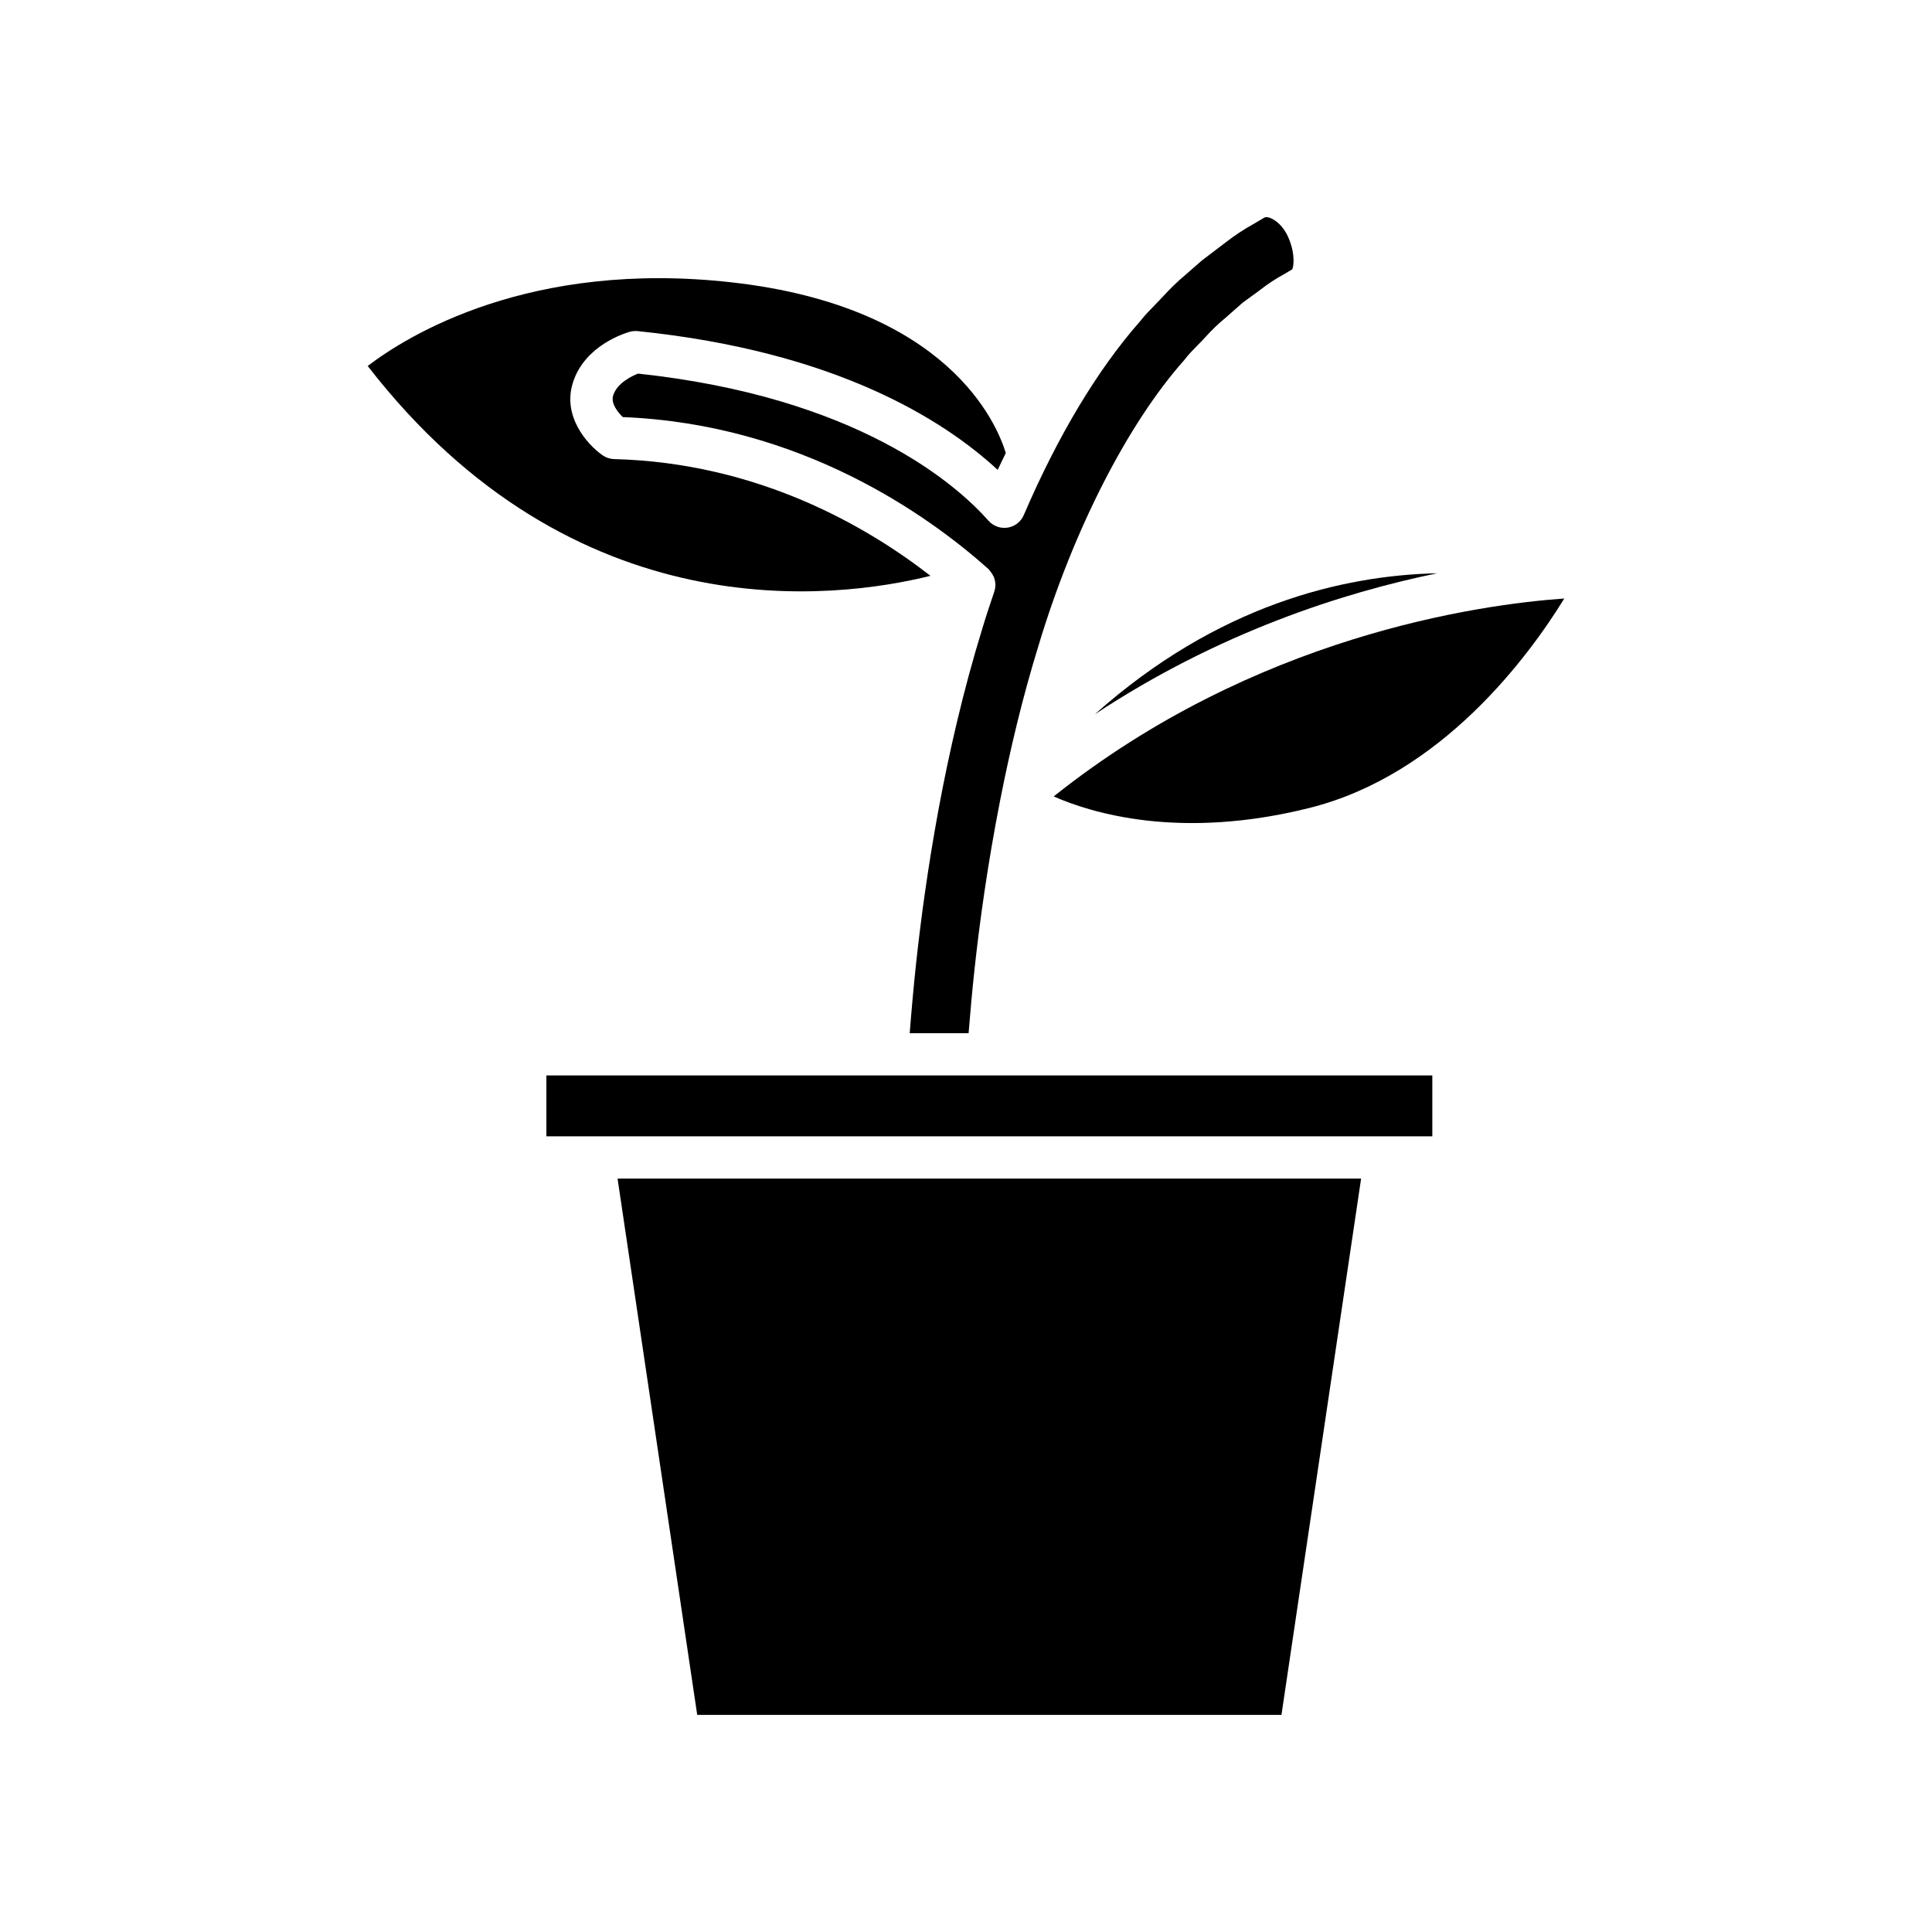 <?xml version="1.0" encoding="UTF-8"?>
<!-- Uploaded to: ICON Repo, www.svgrepo.com, Generator: ICON Repo Mixer Tools -->
<svg fill="#000000" width="800px" height="800px" version="1.1" viewBox="144 144 512 512" xmlns="http://www.w3.org/2000/svg">
 <g>
  <path d="m434.12 333.31c32.758-21.645 65.684-32.238 90.762-37.391-25.023 0.559-58.23 8.371-90.762 37.391z"/>
  <path d="m390.59 296.6c-17.066-13.266-45.879-29.941-83.844-30.941-1.105-0.027-2.18-0.387-3.086-1.023-4.238-3-10.656-10.438-7.82-19.281 3.172-9.902 13.906-13.105 15.117-13.438 0.672-0.18 1.371-0.23 2.051-0.168 52.219 5.344 80.887 23.359 95.391 36.773 0.703-1.516 1.43-2.981 2.148-4.461-2.293-7.59-15.133-38.758-72.594-45.23-53.66-6.039-86.035 14.16-96.508 22.16 54.758 70.723 123.96 61.859 149.14 55.609z"/>
  <path d="m307.66 456.34 21.109 142.12h154.83l21.109-142.12z"/>
  <path d="m288.8 429h234.78v16.137h-234.78z"/>
  <path d="m461.46 235.41c0.594-0.602 1.18-1.188 1.723-1.797 1.809-2.016 3.711-3.848 5.648-5.438l4.438-3.914 4.555-3.336c2.051-1.617 4.328-3.117 6.602-4.344l1.996-1.18c0.34-0.41 1.023-3.879-1.035-8.566-1.258-2.891-3.426-4.672-5.016-5.16-0.879-0.273-1.223-0.055-1.332 0.012l-2.988 1.758c-2.445 1.359-4.801 2.918-7.113 4.699l-6.43 4.887-4.379 3.828c-2.039 1.711-3.961 3.562-5.793 5.57-0.742 0.812-1.52 1.609-2.312 2.426-1.309 1.34-2.664 2.715-3.863 4.262-11.285 12.789-21.871 30.465-30.852 51.391-0.754 1.762-2.363 3.012-4.254 3.316-1.914 0.297-3.809-0.379-5.082-1.816-8.582-9.684-34.754-32.766-92.883-39-1.707 0.676-5.551 2.516-6.586 5.758-0.691 2.152 1.23 4.484 2.543 5.766 47.109 1.879 80.848 25.941 96.887 40.254 0.07 0.062 0.113 0.148 0.18 0.215 0.117 0.117 0.207 0.25 0.312 0.379 0.348 0.41 0.629 0.852 0.84 1.332 0.043 0.098 0.129 0.164 0.168 0.266 0.027 0.07 0.012 0.141 0.035 0.211 0.215 0.637 0.348 1.297 0.324 1.973 0 0.016-0.008 0.035-0.008 0.051-0.023 0.52-0.109 1.039-0.281 1.547-1.109 3.266-2.199 6.539-3.188 9.836-10.109 32.773-15.105 66.211-17.52 88.496-0.68 6.316-1.234 12.559-1.715 18.711h15.605c0.449-5.609 0.961-11.293 1.582-17.027 1.316-12.199 3.469-27.883 6.816-44.871 0.016-0.098 0.035-0.188 0.059-0.285 2.57-13.008 5.816-26.75 10.031-40.391 9.164-30.555 23.637-58.93 38.699-75.852 1.004-1.352 2.375-2.742 3.586-3.965z"/>
  <path d="m491.02 358.11c35.059-8.762 58.152-40.246 67.531-55.5-22.785 1.605-82.008 9.965-135.31 52.453 10.043 4.426 33.488 11.633 67.781 3.047z"/>
 </g>
</svg>